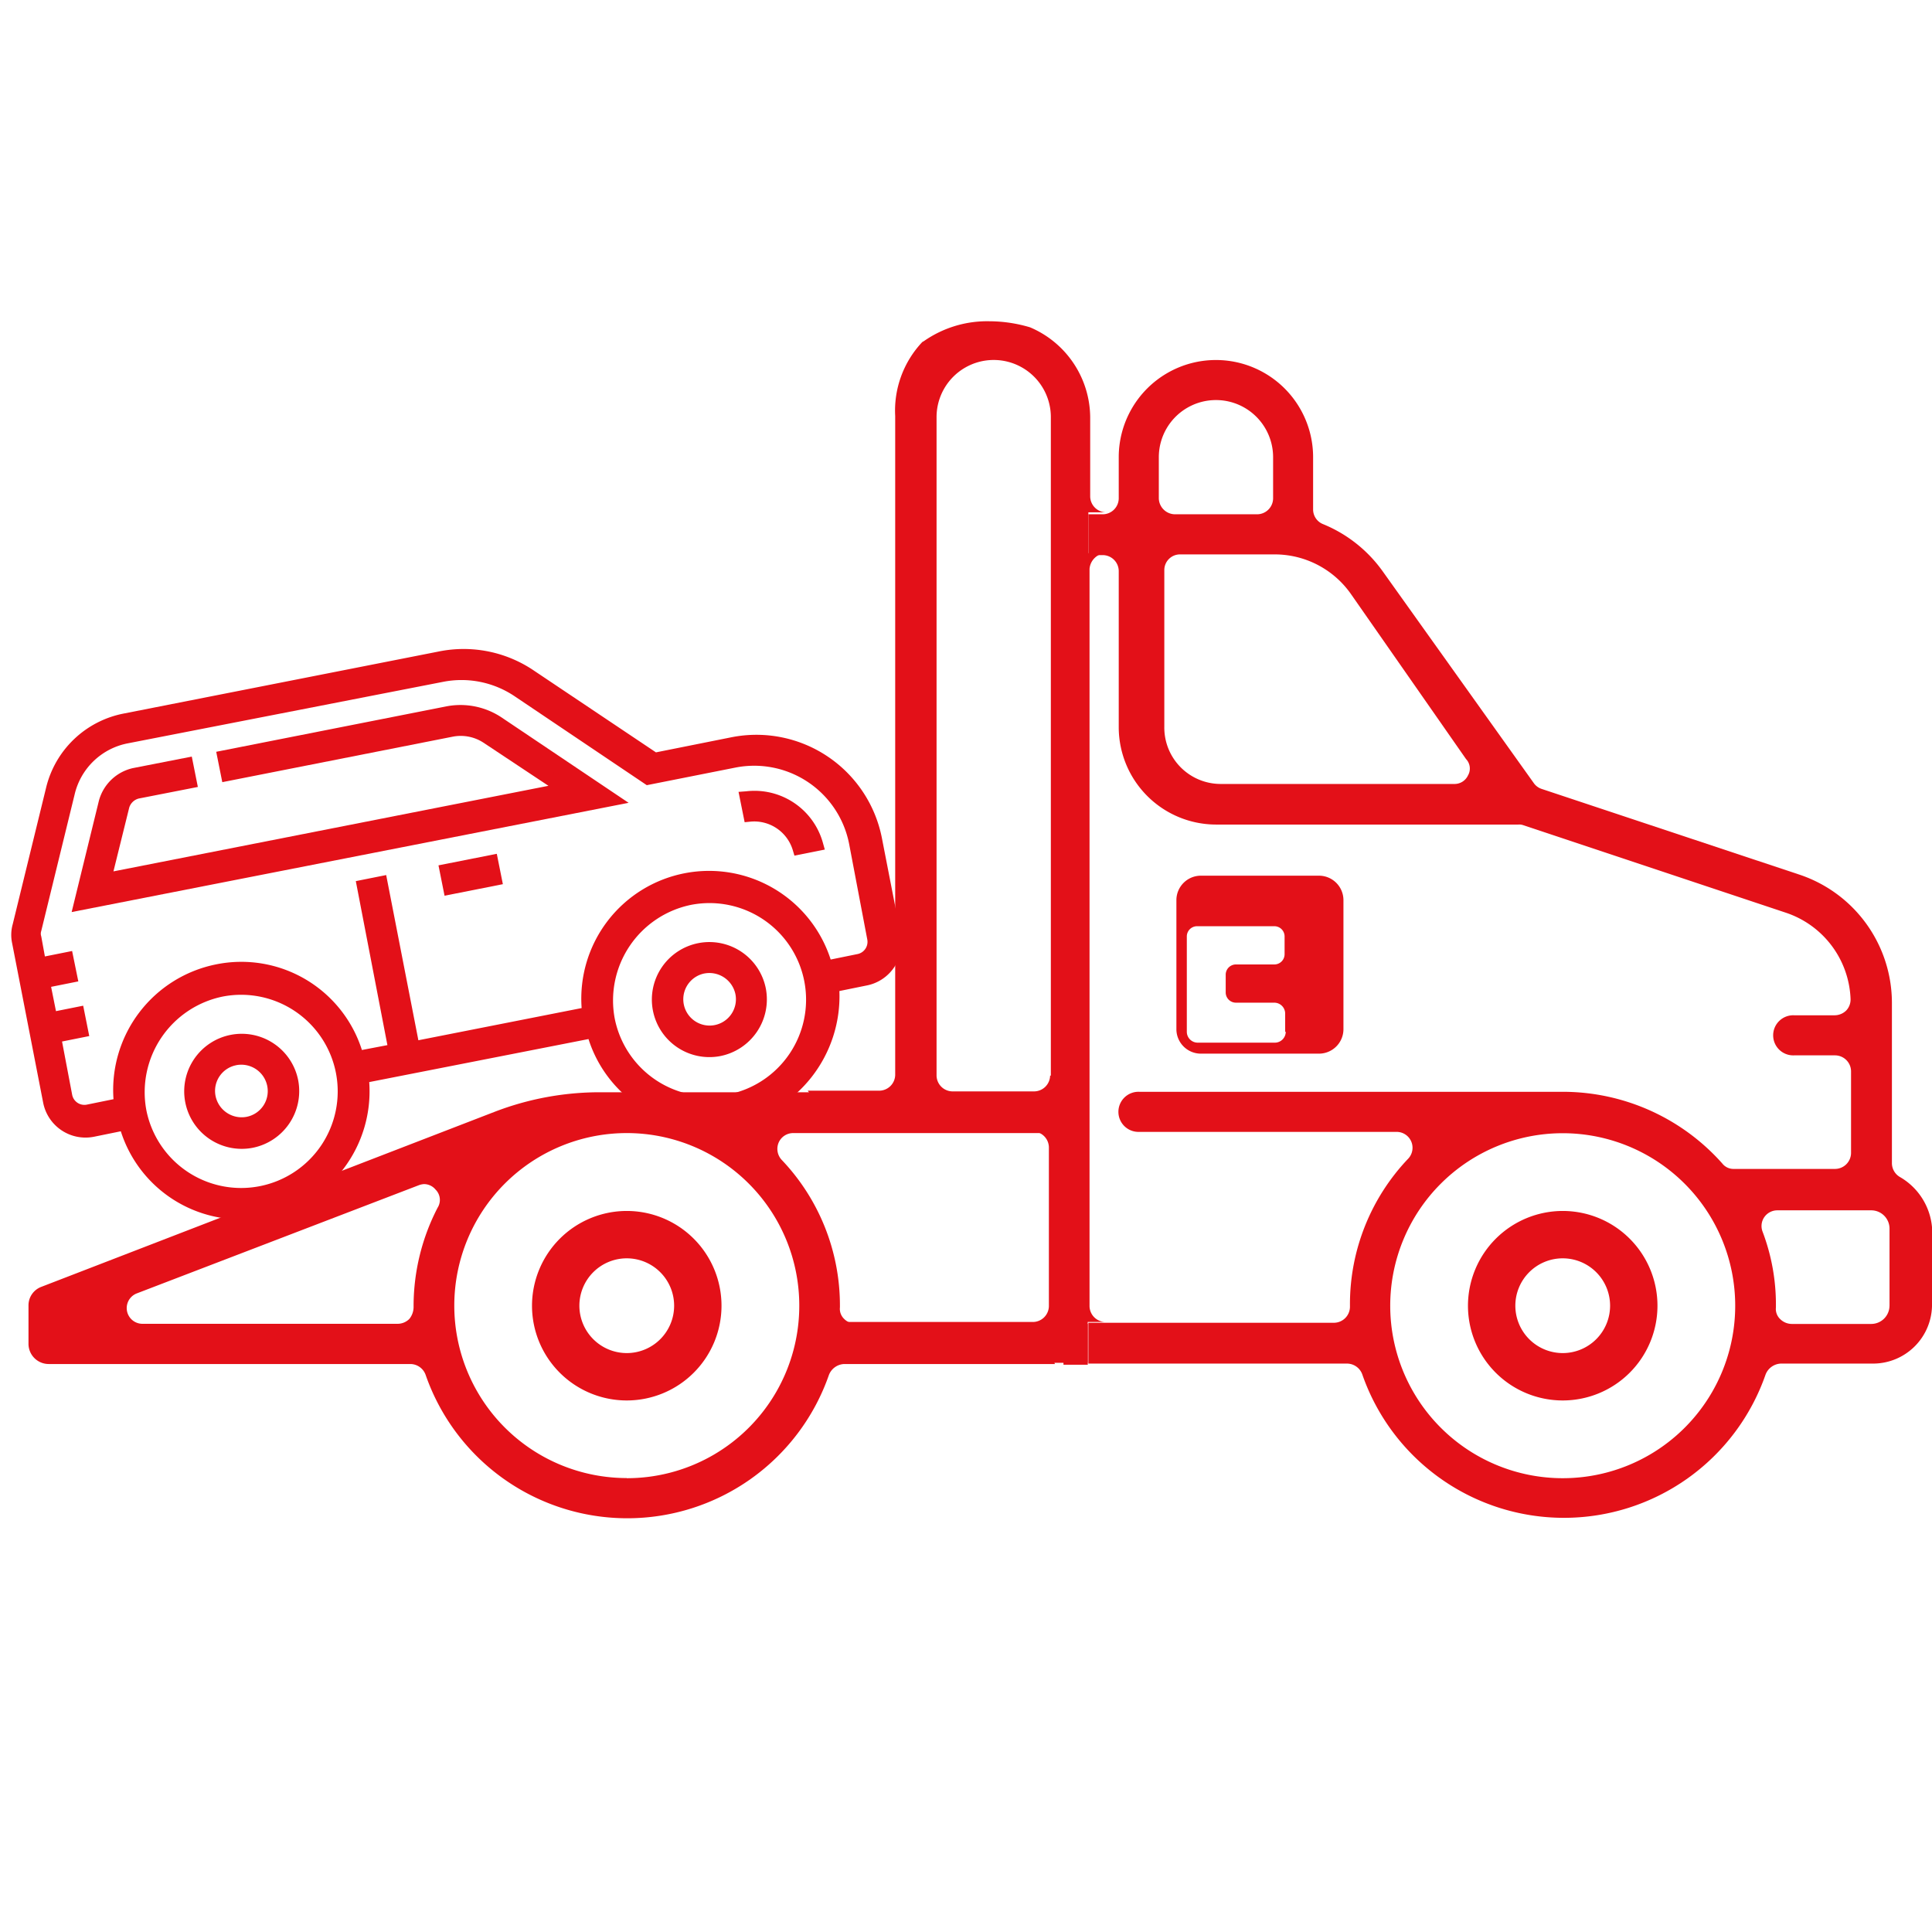 <svg xmlns="http://www.w3.org/2000/svg" viewBox="0 0 71 71">
  <defs>
    <style>
      .cls-1 {
        fill: none;
      }

      .cls-2 {
        fill: #e31018;
      }
    </style>
  </defs>
  <g id="Group_451" data-name="Group 451" transform="translate(-548 -560)">
    <rect id="Rectangle_691" data-name="Rectangle 691" class="cls-1" width="71" height="71" transform="translate(548 560)"/>
    <g id="Group_449" data-name="Group 449" transform="translate(548.153 571.802)">
      <g id="Group_440" data-name="Group 440" transform="translate(19.398 32.7)">
        <path id="Path_2637" data-name="Path 2637" class="cls-2" d="M86,149.982a3.482,3.482,0,1,0,3.482-3.482A3.486,3.486,0,0,0,86,149.982Zm1.741,0a1.741,1.741,0,1,1,1.741,1.741A1.743,1.743,0,0,1,87.741,149.982Z" transform="translate(-86 -146.5)"/>
      </g>
      <g id="Group_441" data-name="Group 441" transform="translate(53.794 32.7)">
        <path id="Path_2638" data-name="Path 2638" class="cls-2" d="M240.1,149.982a3.482,3.482,0,1,0,3.482-3.482A3.487,3.487,0,0,0,240.1,149.982Zm1.741,0a1.741,1.741,0,1,1,1.741,1.741A1.743,1.743,0,0,1,241.841,149.982Z" transform="translate(-240.1 -146.5)"/>
      </g>
      <g id="Group_448" data-name="Group 448" transform="translate(0.261 12.05)">
        <g id="Group_442" data-name="Group 442">
          <path id="Path_2639" data-name="Path 2639" class="cls-2" d="M27.376,58.334l-2.812.558a.38.38,0,0,1-.156-.022l-4.464-2.991a4.384,4.384,0,0,0-3.326-.67L5.055,57.463A3.441,3.441,0,0,0,2.4,60.008L1.171,65.03a1.671,1.671,0,0,0-.022.58l1.138,5.848A1.351,1.351,0,0,0,3.872,72.53l1.049-.2a.186.186,0,0,1,.223.134,4.441,4.441,0,0,0,8.66-1.7.222.222,0,0,1,.156-.223l8.147-1.607a.186.186,0,0,1,.223.134,4.442,4.442,0,0,0,8.66-1.719.222.222,0,0,1,.156-.223l1.049-.2a1.351,1.351,0,0,0,1.071-1.585l-.692-3.549A4.435,4.435,0,0,0,27.376,58.334ZM10.122,74.873a3.808,3.808,0,1,1,3.013-4.464A3.806,3.806,0,0,1,10.122,74.873ZM27.331,71.48a3.808,3.808,0,1,1,3.013-4.464A3.806,3.806,0,0,1,27.331,71.48ZM32.666,65.5a.745.745,0,0,1-.558.848l-1.049.2a.186.186,0,0,1-.223-.134,4.442,4.442,0,0,0-8.66,1.719.222.222,0,0,1-.156.223l-6.094,1.205a.206.206,0,0,1-.246-.156l-1.161-5.87-.625.112,1.161,5.87a.206.206,0,0,1-.156.246l-1.049.2a.186.186,0,0,1-.223-.134,4.442,4.442,0,0,0-8.66,1.719.222.222,0,0,1-.156.223l-1.049.2a.745.745,0,0,1-.848-.558l-.4-2.031a.206.206,0,0,1,.156-.246l.8-.156-.112-.625-.8.156a.206.206,0,0,1-.246-.156l-.2-1a.206.206,0,0,1,.156-.246l.8-.156-.112-.625-.8.156a.206.206,0,0,1-.246-.156L1.774,65.5a.738.738,0,0,1,0-.312L3,60.164a2.787,2.787,0,0,1,2.165-2.076l11.562-2.277a3.706,3.706,0,0,1,2.857.58l4.732,3.192,3.17-.625a3.806,3.806,0,0,1,4.464,3.013Z" transform="translate(-0.939 -54.871)"/>
          <path id="Path_2640" data-name="Path 2640" class="cls-2" d="M26.831,71.466a4.65,4.65,0,0,1-5.357-3.147L13.416,69.9a4.708,4.708,0,0,1-3.772,4.955,4.65,4.65,0,0,1-5.357-3.147l-.982.2A1.586,1.586,0,0,1,1.43,70.64L.292,64.792A1.453,1.453,0,0,1,.314,64.1l1.228-5.022A3.647,3.647,0,0,1,4.4,56.355l11.562-2.277a4.6,4.6,0,0,1,3.527.714l4.464,2.991,2.79-.558a4.7,4.7,0,0,1,5.513,3.705l.692,3.549a1.586,1.586,0,0,1-1.272,1.875l-.982.2A4.816,4.816,0,0,1,26.831,71.466ZM13.26,69.413l8.147-1.607a.485.485,0,0,1,.536.312,4.2,4.2,0,0,0,4.8,2.857,4.15,4.15,0,0,0,3.348-4.442.46.46,0,0,1,.379-.491l1.049-.2a1.072,1.072,0,0,0,.848-1.272l-.692-3.549a4.2,4.2,0,0,0-4.911-3.3l-2.835.558a.44.44,0,0,1-.335-.067L19.13,55.217a4.122,4.122,0,0,0-3.147-.625L4.421,56.846A3.177,3.177,0,0,0,1.966,59.19L.76,64.212a.837.837,0,0,0,0,.469L1.9,70.529a1.072,1.072,0,0,0,1.272.848l1.049-.2a.485.485,0,0,1,.536.312A4.178,4.178,0,0,0,12.9,69.881.4.4,0,0,1,13.26,69.413ZM26.7,70.863a4.071,4.071,0,1,1,3.214-4.777A4.069,4.069,0,0,1,26.7,70.863Zm-1.451-7.477a3.587,3.587,0,0,0-2.812,4.174,3.55,3.55,0,1,0,2.812-4.174ZM9.51,74.234a4.071,4.071,0,1,1,3.214-4.777A4.069,4.069,0,0,1,9.51,74.234ZM8.037,66.756A3.587,3.587,0,0,0,5.225,70.93a3.55,3.55,0,1,0,2.812-4.174Zm23.437-1.049-1.049.2a.485.485,0,0,1-.536-.312,4.187,4.187,0,0,0-8.169,1.585.46.46,0,0,1-.379.491l-6.094,1.205a.458.458,0,0,1-.536-.357l-1.071-5.6-.112.022,1.094,5.625a.458.458,0,0,1-.357.536l-1.049.2a.485.485,0,0,1-.536-.312A4.187,4.187,0,0,0,4.51,70.573a.46.46,0,0,1-.379.491l-1.049.2a.957.957,0,0,1-1.138-.759l-.4-2.031a.458.458,0,0,1,.357-.536l.558-.112-.022-.112-.491.112a.458.458,0,0,1-.536-.357l-.2-1a.458.458,0,0,1,.357-.536l.558-.112L2.1,65.707l-.558.112a.458.458,0,0,1-.536-.357L.85,64.681a1.351,1.351,0,0,1,0-.424l1.228-5.022A3.055,3.055,0,0,1,4.443,56.98L16.005,54.7a4.021,4.021,0,0,1,3.058.625l4.643,3.125,3.058-.6a4.069,4.069,0,0,1,4.777,3.214l.692,3.549A.919.919,0,0,1,31.474,65.707Zm-1.094-.312.982-.2a.458.458,0,0,0,.357-.536l-.67-3.527a3.555,3.555,0,0,0-4.174-2.79l-3.259.647L18.773,55.73a3.5,3.5,0,0,0-2.656-.536L4.555,57.449a2.49,2.49,0,0,0-1.964,1.875L1.363,64.346a.31.31,0,0,0,0,.2l.134.737,1-.2L2.725,66.2l-1,.2.179.893,1-.2.223,1.116-1,.2L2.5,70.372a.458.458,0,0,0,.536.357l.982-.2a4.708,4.708,0,0,1,3.772-4.955,4.65,4.65,0,0,1,5.357,3.147l.937-.179-1.161-6.027,1.116-.223,1.183,6.071,6-1.183a4.695,4.695,0,0,1,9.151-1.786Z" transform="translate(-0.261 -53.986)"/>
        </g>
        <g id="Group_443" data-name="Group 443" transform="translate(26.727 5.211)">
          <path id="Path_2641" data-name="Path 2641" class="cls-2" d="M121.4,78.445l.112.625a1.766,1.766,0,0,1,1.808,1.205l.625-.112A2.379,2.379,0,0,0,121.4,78.445Z" transform="translate(-121.088 -78.185)"/>
          <path id="Path_2642" data-name="Path 2642" class="cls-2" d="M123.17,79.491l-1.116.223-.067-.223a1.48,1.48,0,0,0-1.54-1.027l-.223.022L120,77.371l.29-.022a2.609,2.609,0,0,1,2.812,1.9Zm-.781-.357.112-.022a2.131,2.131,0,0,0-1.9-1.272l.022.112A1.992,1.992,0,0,1,122.388,79.134Z" transform="translate(-120 -77.333)"/>
        </g>
        <g id="Group_444" data-name="Group 444" transform="translate(15.7 7.525)">
          <rect id="Rectangle_692" data-name="Rectangle 692" class="cls-2" width="1.652" height="0.625" transform="matrix(0.981, -0.193, 0.193, 0.981, 0.31, 0.611)"/>
          <path id="Path_2643" data-name="Path 2643" class="cls-2" d="M72.966,88.816l-2.143.424L70.6,88.124l2.143-.424Zm-1.741-.179,1.116-.223-.022-.112-1.116.223Z" transform="translate(-70.6 -87.7)"/>
        </g>
        <g id="Group_445" data-name="Group 445" transform="translate(23.54 10.767)">
          <path id="Path_2644" data-name="Path 2644" class="cls-2" d="M108.349,103.376a1.865,1.865,0,1,0,2.187,1.473A1.872,1.872,0,0,0,108.349,103.376Zm.6,3.036a1.239,1.239,0,1,1,.982-1.451A1.258,1.258,0,0,1,108.952,106.412Z" transform="translate(-106.591 -103.091)"/>
          <path id="Path_2645" data-name="Path 2645" class="cls-2" d="M108.242,106.416a2.114,2.114,0,1,1,1.674-2.478A2.124,2.124,0,0,1,108.242,106.416Zm-.714-3.661a1.6,1.6,0,1,0,1.875,1.272A1.614,1.614,0,0,0,107.528,102.755Zm.6,3.036a1.488,1.488,0,1,1,1.183-1.741A1.493,1.493,0,0,1,108.13,105.791Zm-.469-2.411a.967.967,0,1,0,1.138.759A.979.979,0,0,0,107.662,103.38Z" transform="translate(-105.725 -102.225)"/>
        </g>
        <g id="Group_446" data-name="Group 446" transform="translate(6.354 14.138)">
          <path id="Path_2646" data-name="Path 2646" class="cls-2" d="M31.249,118.476a1.865,1.865,0,1,0,2.187,1.473A1.872,1.872,0,0,0,31.249,118.476Zm.6,3.036a1.239,1.239,0,1,1,.982-1.451A1.241,1.241,0,0,1,31.852,121.512Z" transform="translate(-29.514 -118.191)"/>
          <path id="Path_2647" data-name="Path 2647" class="cls-2" d="M31.242,121.516a2.114,2.114,0,1,1,1.674-2.478A2.124,2.124,0,0,1,31.242,121.516Zm-.714-3.638A1.6,1.6,0,1,0,32.4,119.15,1.581,1.581,0,0,0,30.528,117.878Zm.58,3.036a1.488,1.488,0,1,1,1.183-1.741A1.493,1.493,0,0,1,31.108,120.913Zm-.469-2.433a.962.962,0,0,0-.759,1.138.979.979,0,0,0,1.138.759.962.962,0,0,0,.759-1.138A.973.973,0,0,0,30.639,118.48Z" transform="translate(-28.725 -117.325)"/>
        </g>
        <g id="Group_447" data-name="Group 447" transform="translate(2.219 2.054)">
          <path id="Path_2648" data-name="Path 2648" class="cls-2" d="M25.3,64.366,17.068,66l.112.625,8.236-1.629a1.725,1.725,0,0,1,1.317.268l2.5,1.674a.194.194,0,0,1,.089.2.221.221,0,0,1-.156.156L12.938,70.482a.15.15,0,0,1-.179-.067.174.174,0,0,1-.045-.179l.6-2.433a.755.755,0,0,1,.558-.536l1.9-.379-.134-.625-1.9.379a1.376,1.376,0,0,0-1.049,1L11.8,71.352l19.441-3.817L27.09,64.723A2.536,2.536,0,0,0,25.3,64.366Z" transform="translate(-11.443 -64.073)"/>
          <path id="Path_2649" data-name="Path 2649" class="cls-2" d="M30.668,66.785,10.2,70.8l1-4.085a1.674,1.674,0,0,1,1.25-1.205l2.165-.424.223,1.116-2.165.424a.494.494,0,0,0-.357.335l-.58,2.344L27.722,66.16l-2.388-1.585a1.527,1.527,0,0,0-1.116-.223l-8.482,1.674-.223-1.116,8.482-1.674a2.726,2.726,0,0,1,1.987.4ZM10.892,70.133l18.437-3.616-3.638-2.455a2.107,2.107,0,0,0-1.585-.312l-7.991,1.562.022.112,7.991-1.562a1.876,1.876,0,0,1,1.5.312l2.5,1.652a.491.491,0,0,1,.2.469.484.484,0,0,1-.357.357L11.74,69.843a.494.494,0,0,1-.424-.134.425.425,0,0,1-.112-.424l.6-2.433a1.019,1.019,0,0,1,.759-.737l1.652-.335-.022-.112L12.544,66a1.113,1.113,0,0,0-.848.8Z" transform="translate(-10.2 -63.188)"/>
        </g>
      </g>
      <path id="Path_2650" data-name="Path 2650" class="cls-2" d="M197.345,91.3h-4.353a.9.9,0,0,0-.893.893v4.754a.9.9,0,0,0,.893.893h4.353a.9.9,0,0,0,.893-.893V92.193A.9.9,0,0,0,197.345,91.3Zm-1.228,5.736a.4.4,0,0,1-.4.4h-2.835a.4.4,0,0,1-.4-.4v-3.5a.376.376,0,0,1,.379-.379h2.835a.376.376,0,0,1,.379.379v.647a.376.376,0,0,1-.379.379h-1.406a.376.376,0,0,0-.379.379v.647a.376.376,0,0,0,.379.379h1.406a.4.4,0,0,1,.4.4v.67Z" transform="translate(-149.02 -70.921)"/>
      <path id="Path_2651" data-name="Path 2651" class="cls-1" d="M173.8,38.98V66.1a.591.591,0,0,0,.58.58h9.285a.591.591,0,0,0,.58-.58v-.089a7.756,7.756,0,0,1,2.143-5.357.593.593,0,0,0,.112-.625.58.58,0,0,0-.536-.357H176.5a.737.737,0,1,1,0-1.473h15.58a7.8,7.8,0,0,1,5.848,2.634.55.55,0,0,0,.424.2h3.728a.591.591,0,0,0,.58-.58V57.44a.591.591,0,0,0-.58-.58h-1.518a.737.737,0,1,1,0-1.473h1.5a.61.61,0,0,0,.424-.179.509.509,0,0,0,.156-.424,3.5,3.5,0,0,0-2.388-3.17l-9.62-3.259a.492.492,0,0,0-.179-.022H179.336a3.582,3.582,0,0,1-3.571-3.571V38.98a.591.591,0,0,0-.58-.58H174.4A.6.6,0,0,0,173.8,38.98Z" transform="translate(-134.804 -29.829)"/>
      <path id="Path_2652" data-name="Path 2652" class="cls-1" d="M197.075,39.873a3.451,3.451,0,0,0-2.79-1.473h-3.5a.591.591,0,0,0-.58.58v5.759a2.072,2.072,0,0,0,2.053,2.1h8.593a.567.567,0,0,0,.513-.312.54.54,0,0,0-.045-.6Z" transform="translate(-147.544 -29.829)"/>
      <path id="Path_2653" data-name="Path 2653" class="cls-1" d="M233.639,133.7a6.339,6.339,0,1,0,6.339,6.339A6.335,6.335,0,0,0,233.639,133.7Z" transform="translate(-176.363 -103.857)"/>
      <path id="Path_2654" data-name="Path 2654" class="cls-1" d="M292.464,146.4H289a.526.526,0,0,0-.469.246.574.574,0,0,0-.067.536,7.54,7.54,0,0,1,.491,2.723v.067a.7.7,0,0,0,.156.424.61.61,0,0,0,.424.179h2.924a.672.672,0,0,0,.67-.67V147.07A.658.658,0,0,0,292.464,146.4Z" transform="translate(-223.849 -113.723)"/>
      <path id="Path_2655" data-name="Path 2655" class="cls-1" d="M192.716,17.2a.591.591,0,0,0,.58-.58V15.1a2.1,2.1,0,1,0-4.2,0v1.518a.591.591,0,0,0,.58.58Z" transform="translate(-146.689 -10.098)"/>
      <path id="Path_2656" data-name="Path 2656" class="cls-2" d="M142.359,8.526h-.647v-1.5h.647a.591.591,0,0,1-.58-.58V3.527a3.619,3.619,0,0,0-2.21-3.3,5.28,5.28,0,0,0-1.5-.223,4.058,4.058,0,0,0-2.411.737c-.022,0-.022.022-.045.022a3.67,3.67,0,0,0-1,2.723V27.7a.591.591,0,0,1-.58.58H131.4a2.6,2.6,0,0,1,.491,1.5h7.79a.591.591,0,0,1,.58.58V36.2a.591.591,0,0,1-.58.58h-7.1a8.485,8.485,0,0,1,.067,1.5h9.04v-1.5h.647a.591.591,0,0,1-.58-.58V9.107A.627.627,0,0,1,142.359,8.526Zm-2.053,19.2a.591.591,0,0,1-.58.58h-3.013a.591.591,0,0,1-.58-.58V3.527a2.1,2.1,0,1,1,4.2,0v24.2Z" transform="translate(-101.868)"/>
      <path id="Path_2657" data-name="Path 2657" class="cls-2" d="M40.8,135.5H33.5a.61.61,0,0,1-.424-.179.509.509,0,0,1-.156-.424v-.067a7.756,7.756,0,0,0-2.143-5.357.593.593,0,0,1-.112-.625.58.58,0,0,1,.536-.357H41.425a2.871,2.871,0,0,1-.379-1.5H24.081a10.742,10.742,0,0,0-3.839.714L3.569,134.143a.726.726,0,0,0-.469.692v1.406a.743.743,0,0,0,.737.737h13.3a.6.6,0,0,1,.558.4,7.846,7.846,0,0,0,14.821,0,.63.63,0,0,1,.558-.4h7.745A2.545,2.545,0,0,1,40.8,135.5Zm-22.655-4.286a7.876,7.876,0,0,0-.893,3.616v.067a.7.7,0,0,1-.156.424.61.61,0,0,1-.424.179H7.3a.578.578,0,0,1-.223-1.116l10.357-3.973a.652.652,0,0,1,.2-.045.55.55,0,0,1,.424.2A.535.535,0,0,1,18.144,131.219Zm6.942,9.955a6.339,6.339,0,1,1,6.339-6.339A6.335,6.335,0,0,1,25.086,141.174Z" transform="translate(-2.206 -98.653)"/>
      <path id="Path_2658" data-name="Path 2658" class="cls-2" d="M207.42,36.421a.59.59,0,0,1-.29-.513v-5.87a4.973,4.973,0,0,0-3.415-4.732l-9.464-3.147a.571.571,0,0,1-.29-.223l-5.558-7.79a5.032,5.032,0,0,0-2.187-1.719.58.58,0,0,1-.357-.536V9.971a3.571,3.571,0,0,0-7.143,0v1.518a.591.591,0,0,1-.58.58H177.6v1.5h.536a.591.591,0,0,1,.58.58V19.9a3.582,3.582,0,0,0,3.571,3.571H193.4a.435.435,0,0,1,.179.022l9.643,3.214a3.48,3.48,0,0,1,2.388,3.17.589.589,0,0,1-.156.424.61.61,0,0,1-.424.179h-1.5a.737.737,0,1,0,0,1.473h1.518a.591.591,0,0,1,.58.58v3.013a.591.591,0,0,1-.58.58h-3.728a.518.518,0,0,1-.424-.2,7.841,7.841,0,0,0-5.848-2.634h-15.58a.737.737,0,1,0,0,1.473h9.464a.584.584,0,0,1,.424.982,7.756,7.756,0,0,0-2.143,5.357V41.2a.591.591,0,0,1-.58.58H177.6v1.5h9.509a.6.6,0,0,1,.558.4,7.846,7.846,0,0,0,14.821,0,.63.63,0,0,1,.558-.4h3.393a2.167,2.167,0,0,0,2.165-2.165V38.274A2.375,2.375,0,0,0,207.42,36.421ZM180.189,11.489V9.971a2.1,2.1,0,0,1,4.2,0v1.518a.591.591,0,0,1-.58.58h-3.013A.6.6,0,0,1,180.189,11.489ZM191.55,21.667a.544.544,0,0,1-.513.312h-8.593a2.072,2.072,0,0,1-2.053-2.1V14.123a.576.576,0,0,1,.58-.58h3.5a3.42,3.42,0,0,1,2.79,1.473l4.219,6.049A.506.506,0,0,1,191.55,21.667Zm3.482,25.825a6.339,6.339,0,1,1,6.339-6.339A6.335,6.335,0,0,1,195.032,47.492Zm12.009-6.339a.672.672,0,0,1-.67.67h-2.924a.61.61,0,0,1-.424-.179.509.509,0,0,1-.156-.424v-.067a7.54,7.54,0,0,0-.491-2.723.574.574,0,0,1,.067-.536.582.582,0,0,1,.469-.246h3.46a.672.672,0,0,1,.67.67v2.835Z" transform="translate(-137.756 -4.971)"/>
      <path id="Path_2659" data-name="Path 2659" class="cls-2" d="M173.5,33.273h.893V31.8H173.5Z" transform="translate(-134.571 -24.702)"/>
      <path id="Path_2660" data-name="Path 2660" class="cls-2" d="M174.147,165.1H173.5v1.5h.893v-1.5Z" transform="translate(-134.571 -128.249)"/>
    </g>
  </g>
</svg>
